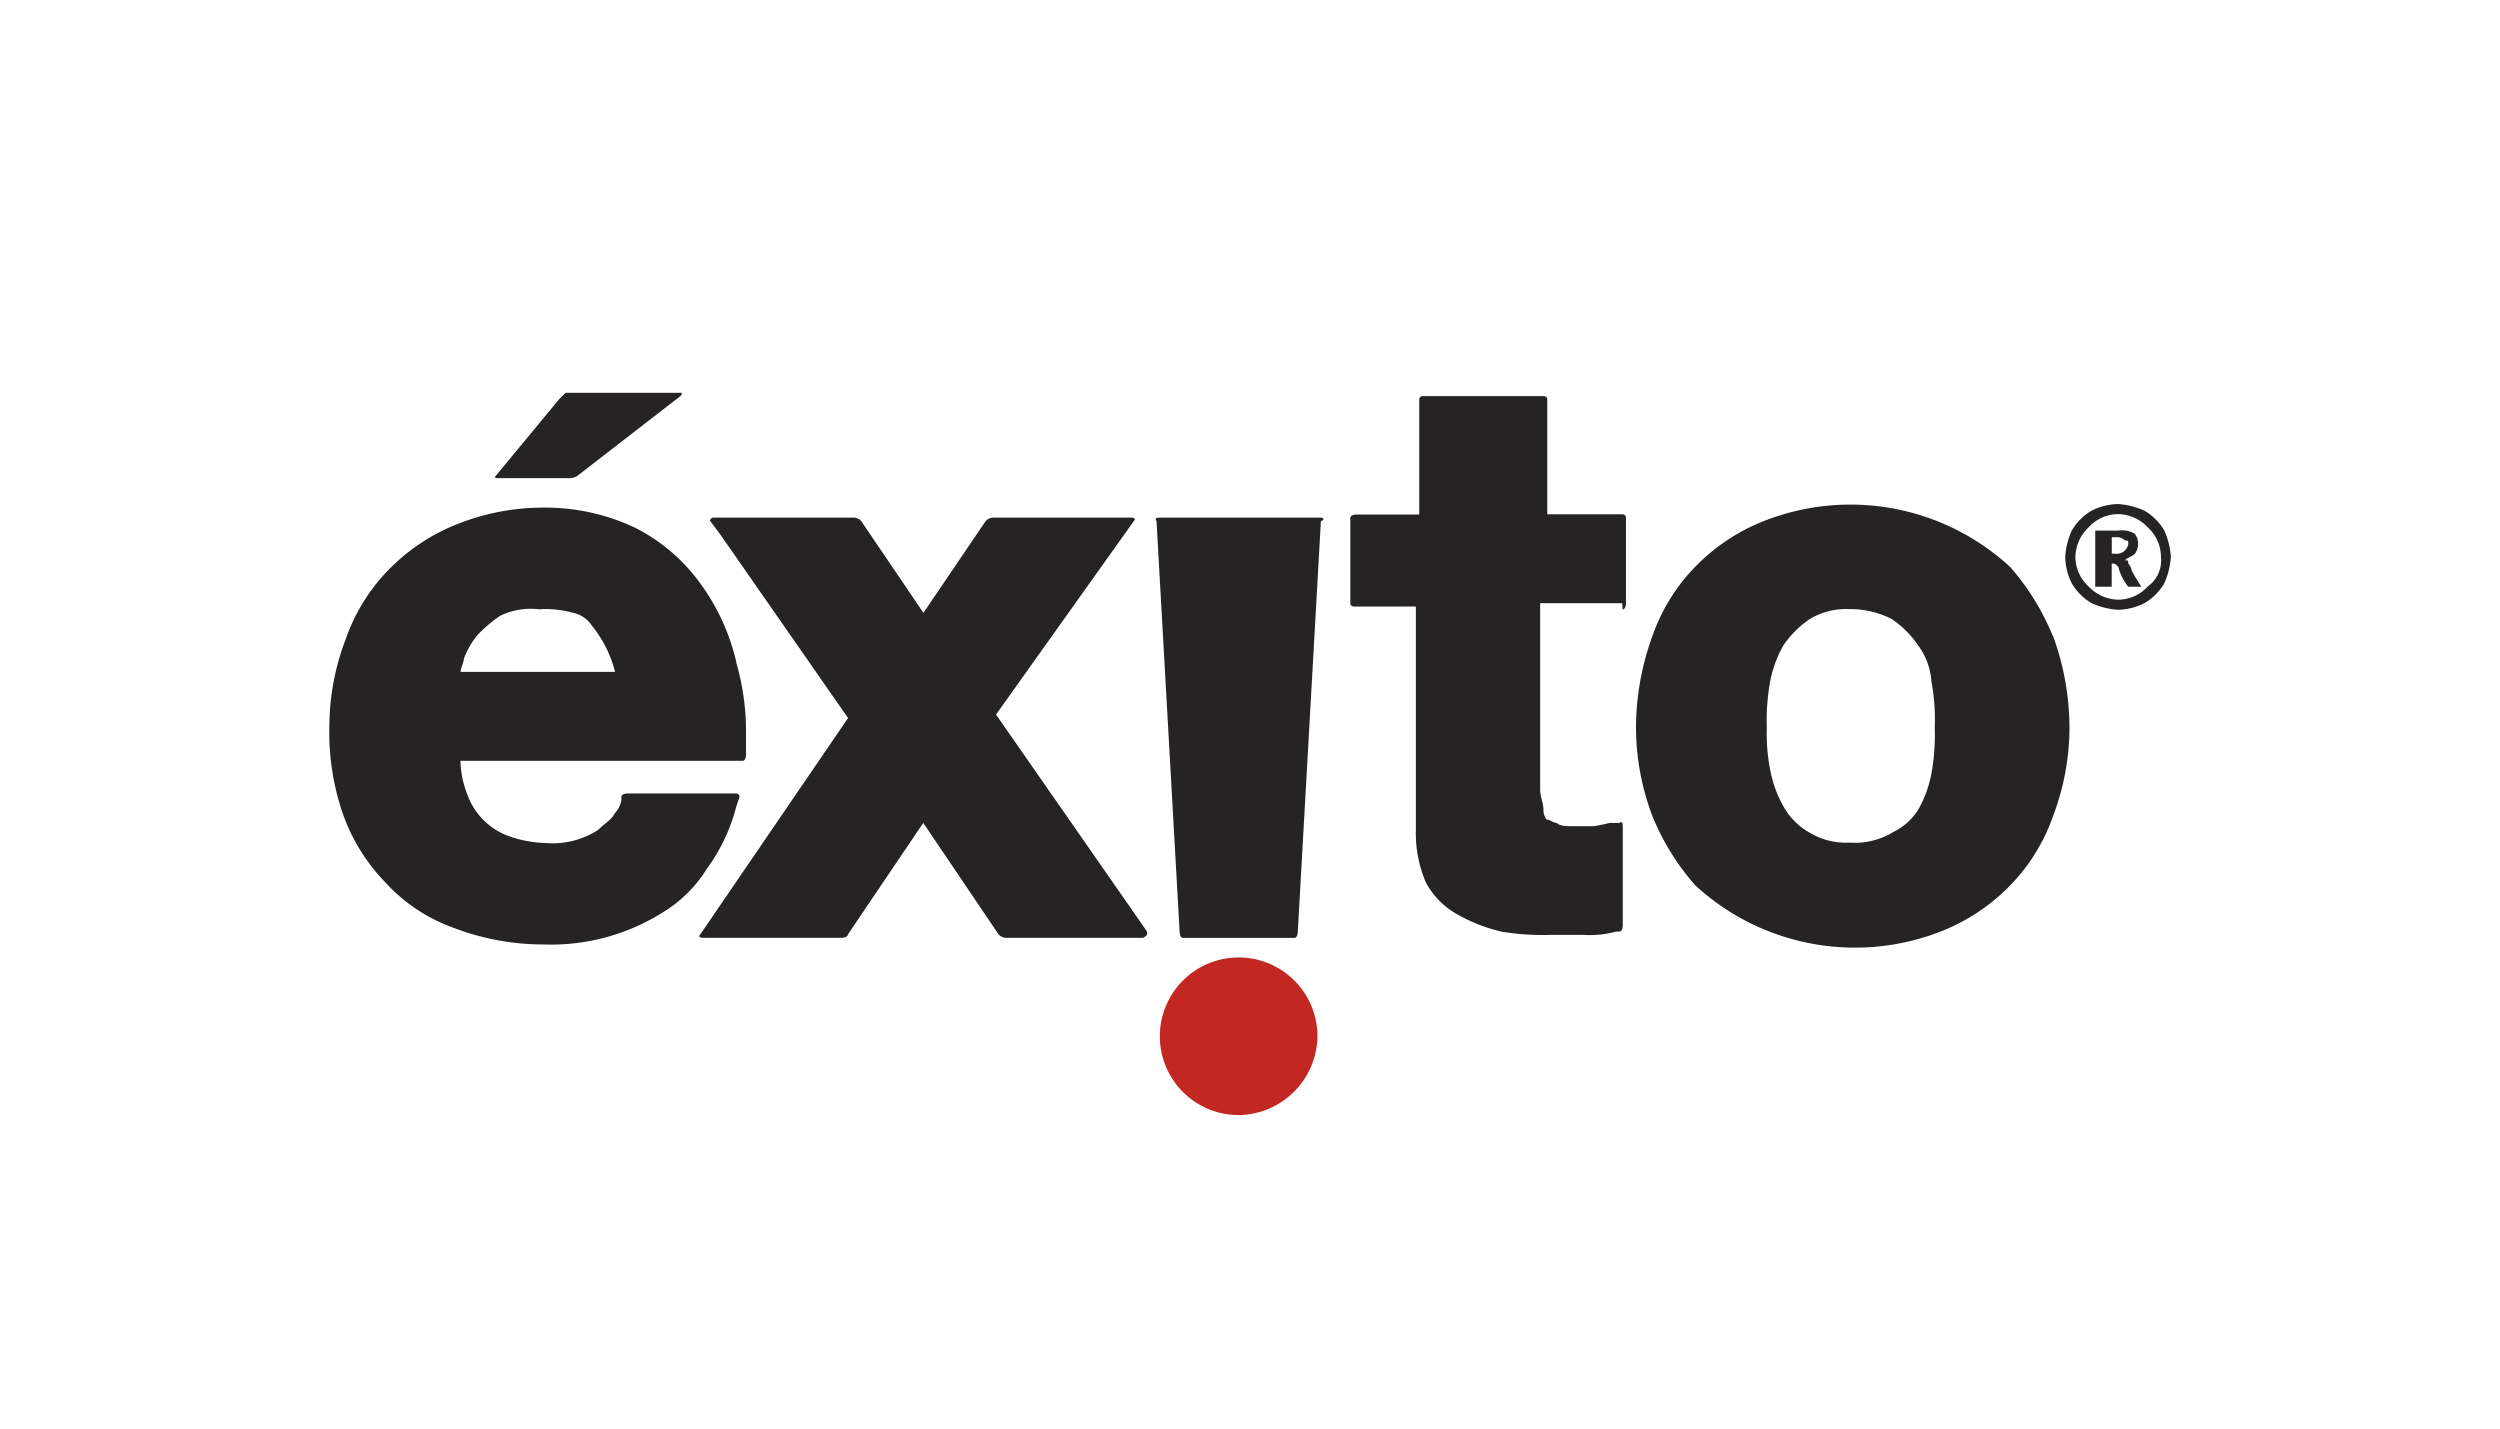 <svg id="Layer_1" data-name="Layer 1" xmlns="http://www.w3.org/2000/svg" xmlns:xlink="http://www.w3.org/1999/xlink" viewBox="0 0 630 360"><defs><style>.cls-1{fill:none;}.cls-2{clip-path:url(#clip-path);}.cls-3{fill:#262324;}.cls-4{fill:#c22821;}</style><clipPath id="clip-path"><rect class="cls-1" x="82.94" y="99" width="464.12" height="182"/></clipPath></defs><title>825_white</title><g class="cls-2"><g id="Repetir_cuadrícula_1" data-name="Repetir cuadrícula 1"><g id="Grupo_13282" data-name="Grupo 13282"><path id="Path_2" data-name="Path 2" class="cls-3" d="M185.55,166.84a54.29,54.29,0,0,0-9.1-19.85,45.6,45.6,0,0,0-16.54-14.07,53,53,0,0,0-23.17-5,58.46,58.46,0,0,0-21.51,4.16,49.39,49.39,0,0,0-17.38,11.59,47.15,47.15,0,0,0-10.72,17.37A62.35,62.35,0,0,0,83,182.56a63.61,63.61,0,0,0,3.33,22.32A47.49,47.49,0,0,0,97,222.25a42.84,42.84,0,0,0,17.38,11.59A63.22,63.22,0,0,0,136.73,238a53,53,0,0,0,30.6-8.27A33.36,33.36,0,0,0,178.08,219a46,46,0,0,0,7.45-15.72l.84-2.49a.85.85,0,0,0-.84-.84H158.25c-1.66,0-1.66.84-1.66.84v.83a6.33,6.33,0,0,1-1.67,3.33c-.83,1.66-2.5,2.5-4.16,4.16a21,21,0,0,1-13.24,3.33,29.91,29.91,0,0,1-9.08-1.66A17.36,17.36,0,0,1,117.69,200a24.42,24.42,0,0,1-1.66-8.27h71.14c.83,0,.83-1.67.83-1.67v-5.82a62.61,62.61,0,0,0-2.49-17.37m-65.36-6.66a35.59,35.59,0,0,1,5.83-5,17.87,17.87,0,0,1,9.92-1.67,25.41,25.41,0,0,1,8.28.83,7.6,7.6,0,0,1,5,3.33A30.2,30.2,0,0,1,155,169.31H116.07c0-.83.83-2.5.83-3.33a20.41,20.41,0,0,1,3.33-5.82"/><path id="Path_3" data-name="Path 3" class="cls-3" d="M289,234.67l-38-54.6,34.75-48.8s.84-.83-.83-.83H250.07a2.81,2.81,0,0,0-1.66.83L232.7,154.44,217,131.27a2.81,2.81,0,0,0-1.66-.83H179.78a.83.83,0,0,0-.83.83h0l2.5,3.33,32.26,46.34L176.45,235.5s-.83.83.83.83H212c1.66,0,1.66-.83,1.66-.83l19-28.13,19,28.13a2.9,2.9,0,0,0,1.66.83h34.76c1.66-.83.83-1.66.83-1.66"/><path id="Path_4" data-name="Path 4" class="cls-3" d="M332.8,130.44H292.27c-1.67,0-.83.83-.83.83l5.82,103.41s0,1.67.83,1.67h28.12c.84,0,.84-1.67.84-1.67l5.82-103.41c.83,0,.83-.83,0-.83"/><path id="Path_5" data-name="Path 5" class="cls-3" d="M408.91,153.6s.83,0,.83-1.66v-21.5a.84.84,0,0,0-.83-.84h-19V100.66a.83.83,0,0,0-.83-.83h-30.6a.83.83,0,0,0-.83.83h0v29h-15.7c-1.67,0-1.67.83-1.67.83V152a.84.84,0,0,0,.83.84H356.8v56.25a31.53,31.53,0,0,0,2.5,13.24,20,20,0,0,0,8.27,8.27,41.46,41.46,0,0,0,10.75,4.16,62.12,62.12,0,0,0,12.41.83H399a25.35,25.35,0,0,0,8.27-.83h.83s.84,0,.84-1.66V208.21c0-1.66-.84-.83-.84-.83h-2.5a34.79,34.79,0,0,1-4.16.83h-4.16c-2.5,0-4.16,0-5-.83-.83,0-1.66-.83-2.49-.83a3.66,3.66,0,0,1-.84-2.5c0-1.67-.83-3.33-.83-5V152H408.8Z"/><path id="Path_6" data-name="Path 6" class="cls-3" d="M517.28,160.22a61.4,61.4,0,0,0-10.75-17.37,59.41,59.41,0,0,0-62-11.56,49.19,49.19,0,0,0-17.37,11.58,47.23,47.23,0,0,0-10.73,17.35,68.07,68.07,0,0,0-4.16,23.17,63.31,63.31,0,0,0,4.16,22.32,61.4,61.4,0,0,0,10.75,17.37,59.42,59.42,0,0,0,62.05,11.59,49.35,49.35,0,0,0,17.37-11.59,47.22,47.22,0,0,0,10.75-17.37,63.31,63.31,0,0,0,4.16-22.32,68.07,68.07,0,0,0-4.16-23.17m-40.53,49.63A18.74,18.74,0,0,1,466,212.34a17.65,17.65,0,0,1-9.93-2.49,17,17,0,0,1-6.65-6.66,29.74,29.74,0,0,1-3.32-9.12,47.09,47.09,0,0,1-.86-10.73,54.8,54.8,0,0,1,.83-11.58,29.81,29.81,0,0,1,3.33-9.1,25.11,25.11,0,0,1,6.66-6.66,17.73,17.73,0,0,1,9.92-2.5,23,23,0,0,1,10.75,2.5,25.11,25.11,0,0,1,6.66,6.66,17.31,17.31,0,0,1,3.33,9.1,50.53,50.53,0,0,1,.83,11.58,54.19,54.19,0,0,1-.83,11.59,29.55,29.55,0,0,1-3.33,9.1,15.29,15.29,0,0,1-6.66,5.82"/><path id="Path_7" data-name="Path 7" class="cls-4" d="M332,261.15A19.86,19.86,0,1,0,312.12,281h0A20.13,20.13,0,0,0,332,261.15"/><path id="Path_8" data-name="Path 8" class="cls-3" d="M140.85,100.66l-15.71,19s-.84.83,0,.83h18.19a3.61,3.61,0,0,0,2.5-.83l25.63-19.85s.84-.83,0-.83H142.52l-1.67,1.66"/><path id="Path_9" data-name="Path 9" class="cls-3" d="M547.06,140.37A19.6,19.6,0,0,1,545.4,147a14.14,14.14,0,0,1-5,5,15.72,15.72,0,0,1-6.65,1.67,19.44,19.44,0,0,1-6.66-1.67,14,14,0,0,1-5-5,15.57,15.57,0,0,1-1.66-6.66,19.37,19.37,0,0,1,1.66-6.65,14,14,0,0,1,5-5,15.44,15.44,0,0,1,6.66-1.67,19.38,19.38,0,0,1,6.65,1.67,14,14,0,0,1,5,5,19.6,19.6,0,0,1,1.66,6.65m-2.5,0a10.1,10.1,0,0,0-3.33-7.45,10.49,10.49,0,0,0-7.45-3.33,10.13,10.13,0,0,0-7.45,3.33,10.49,10.49,0,0,0-3.33,7.45,10.15,10.15,0,0,0,3.33,7.45,10.51,10.51,0,0,0,7.45,3.33,10.08,10.08,0,0,0,7.45-3.33,8.07,8.07,0,0,0,3.33-7.45M528,133.71h5.82a6.18,6.18,0,0,1,4.16.83,4.16,4.16,0,0,1,0,5c-.83.83-1.66.83-2.5,1.66.84,0,.84,0,.84.84a2.9,2.9,0,0,1,.83,1.66,42.82,42.82,0,0,0,2.5,4.16h-3.33a12.71,12.71,0,0,1-2.5-5c-.83-.83-.83-.83-1.67-.83h0v5.82H528Zm3.33,5.82H533a3,3,0,0,0,2.5-.83,3,3,0,0,0,.83-1.67c0-.83,0-.83-.83-.83a2.87,2.87,0,0,0-1.67-.83h-1.66v4.16Z"/></g></g></g></svg>